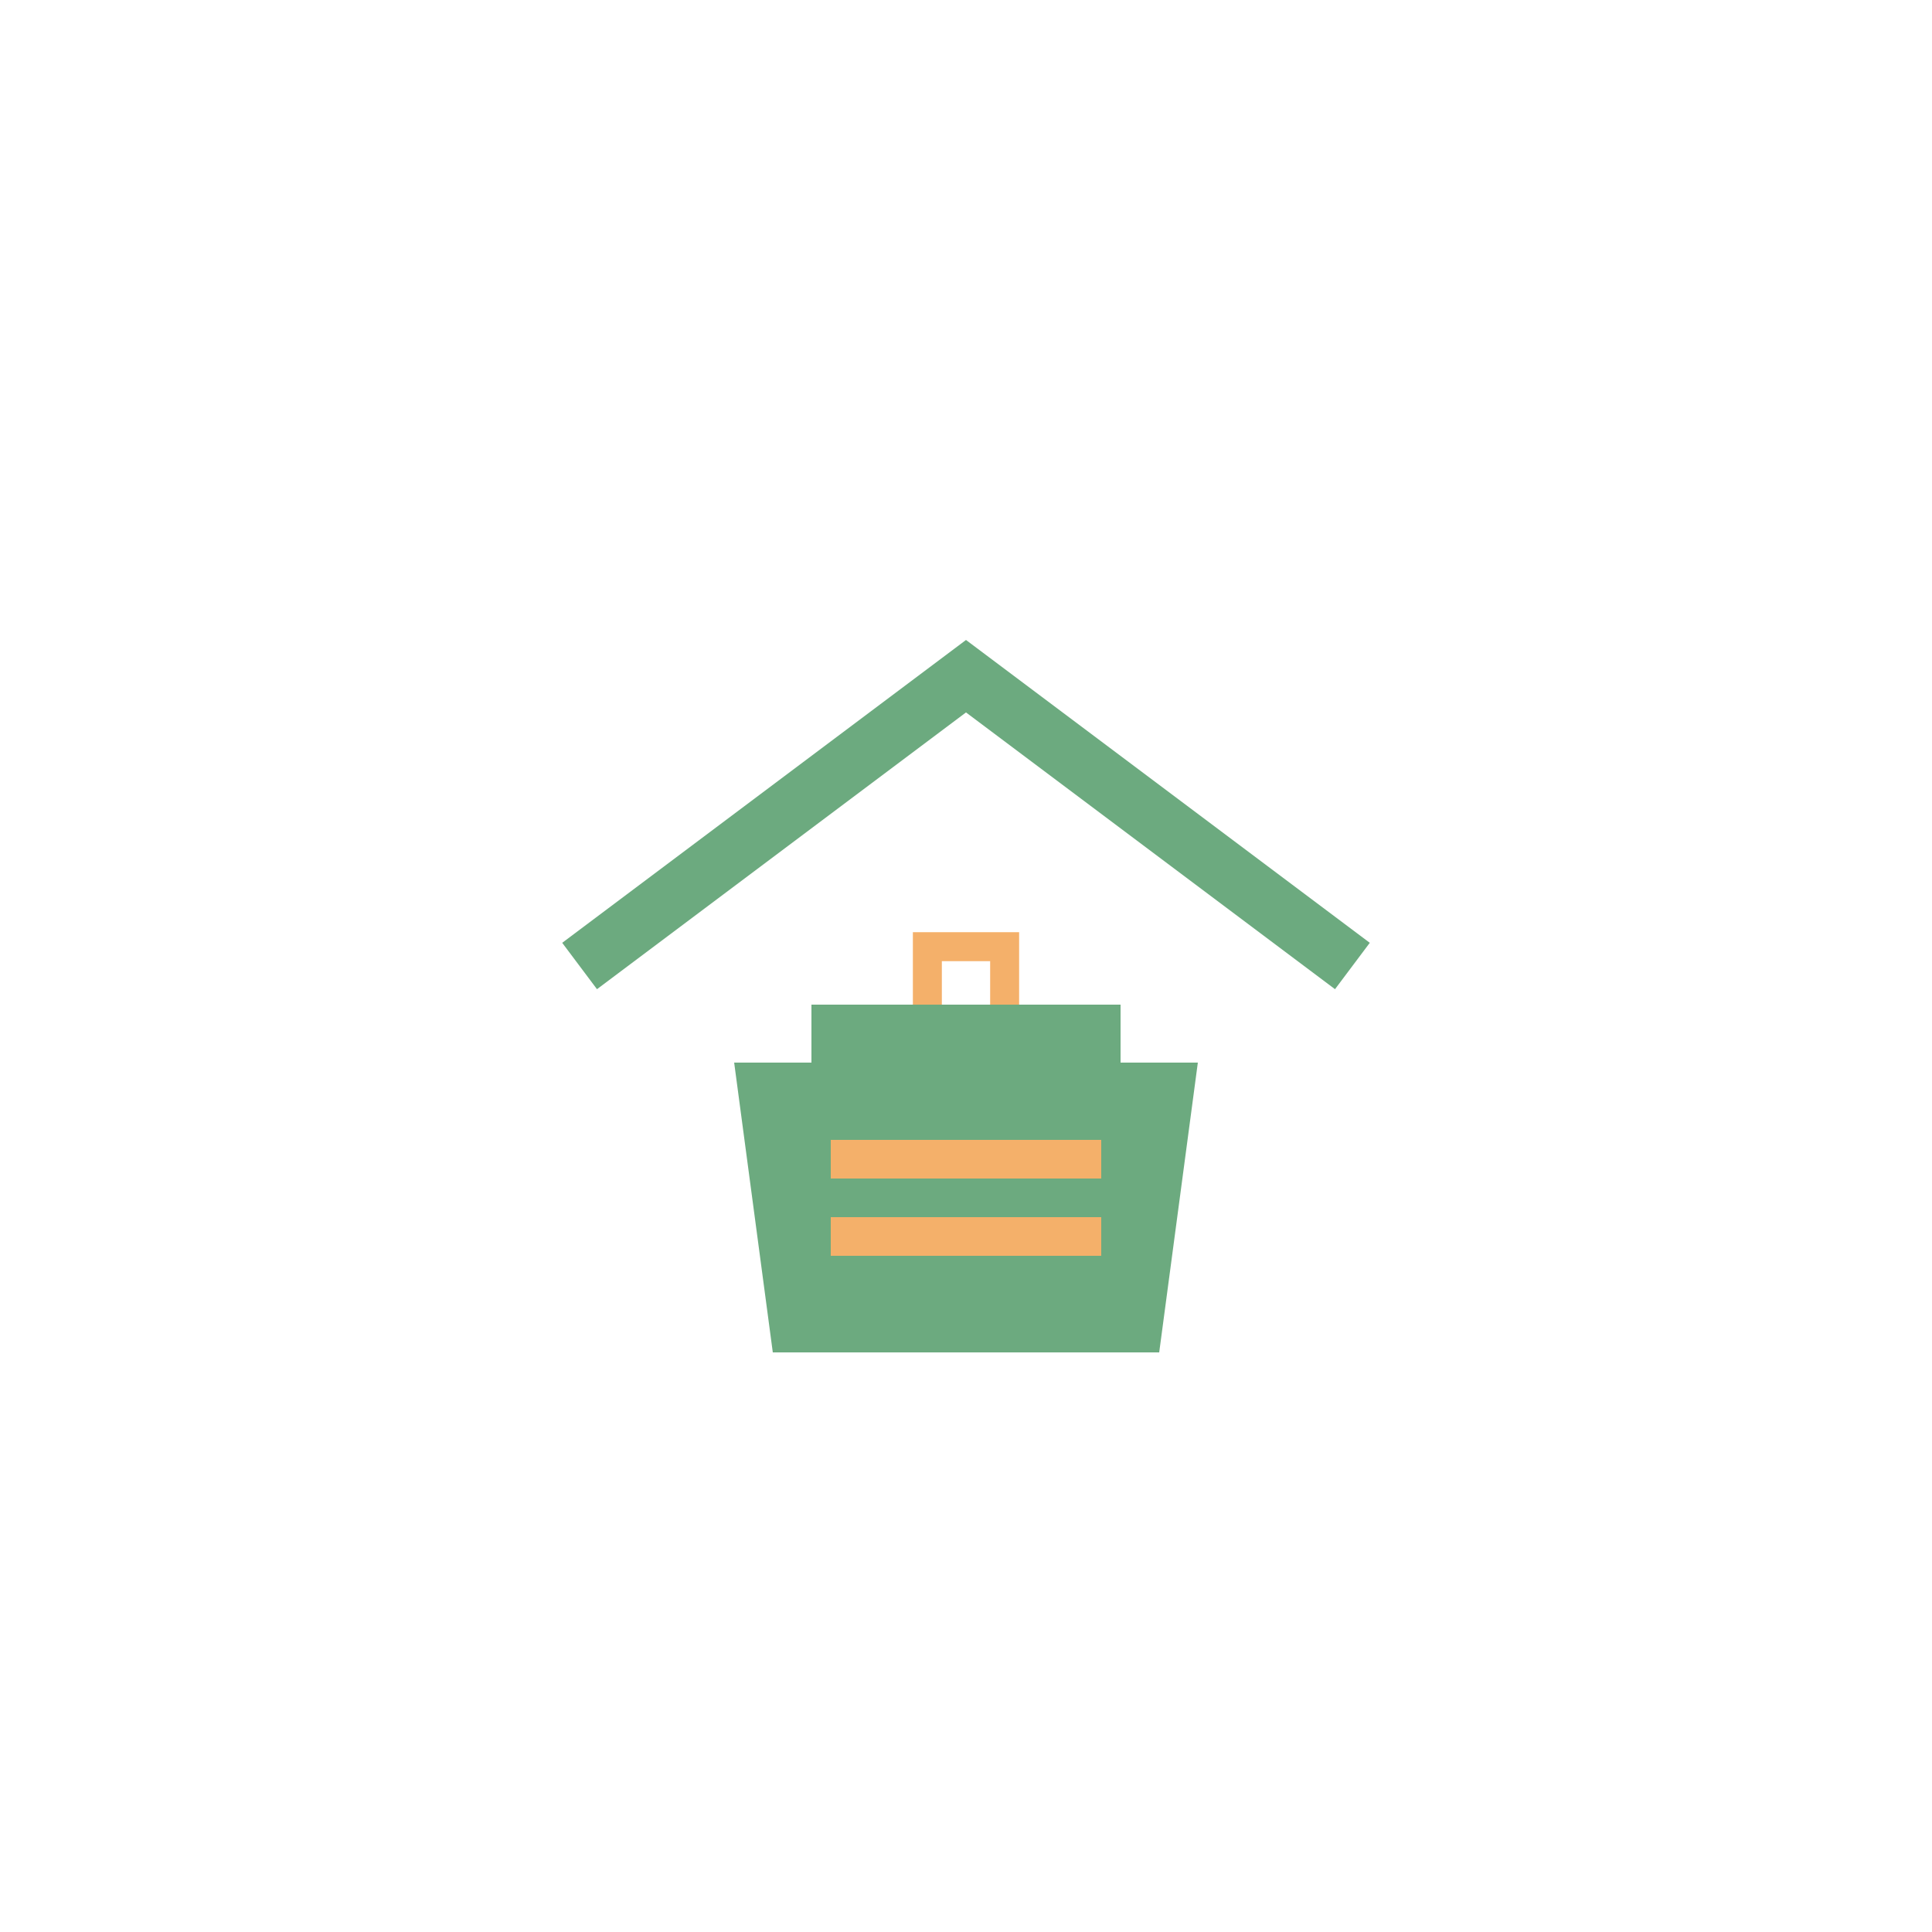 <?xml version="1.0" encoding="UTF-8"?><svg xmlns="http://www.w3.org/2000/svg" viewBox="0 0 100 100"><path d="M30 50 L50 35 L70 50" stroke="#6CAA7F" stroke-width="3" fill="none"/><path d="M38 55 L62 55 L60 70 L40 70 Z" fill="#6CAA7F"/><rect x="42" y="52" width="16" height="3" fill="#6CAA7F"/><rect x="43" y="59" width="14" height="2" fill="#F4B06A"/><rect x="43" y="63" width="14" height="2" fill="#F4B06A"/><path d="M48 52 L48 49 L52 49 L52 52" fill="none" stroke="#F4B06A" stroke-width="1.5"/></svg>